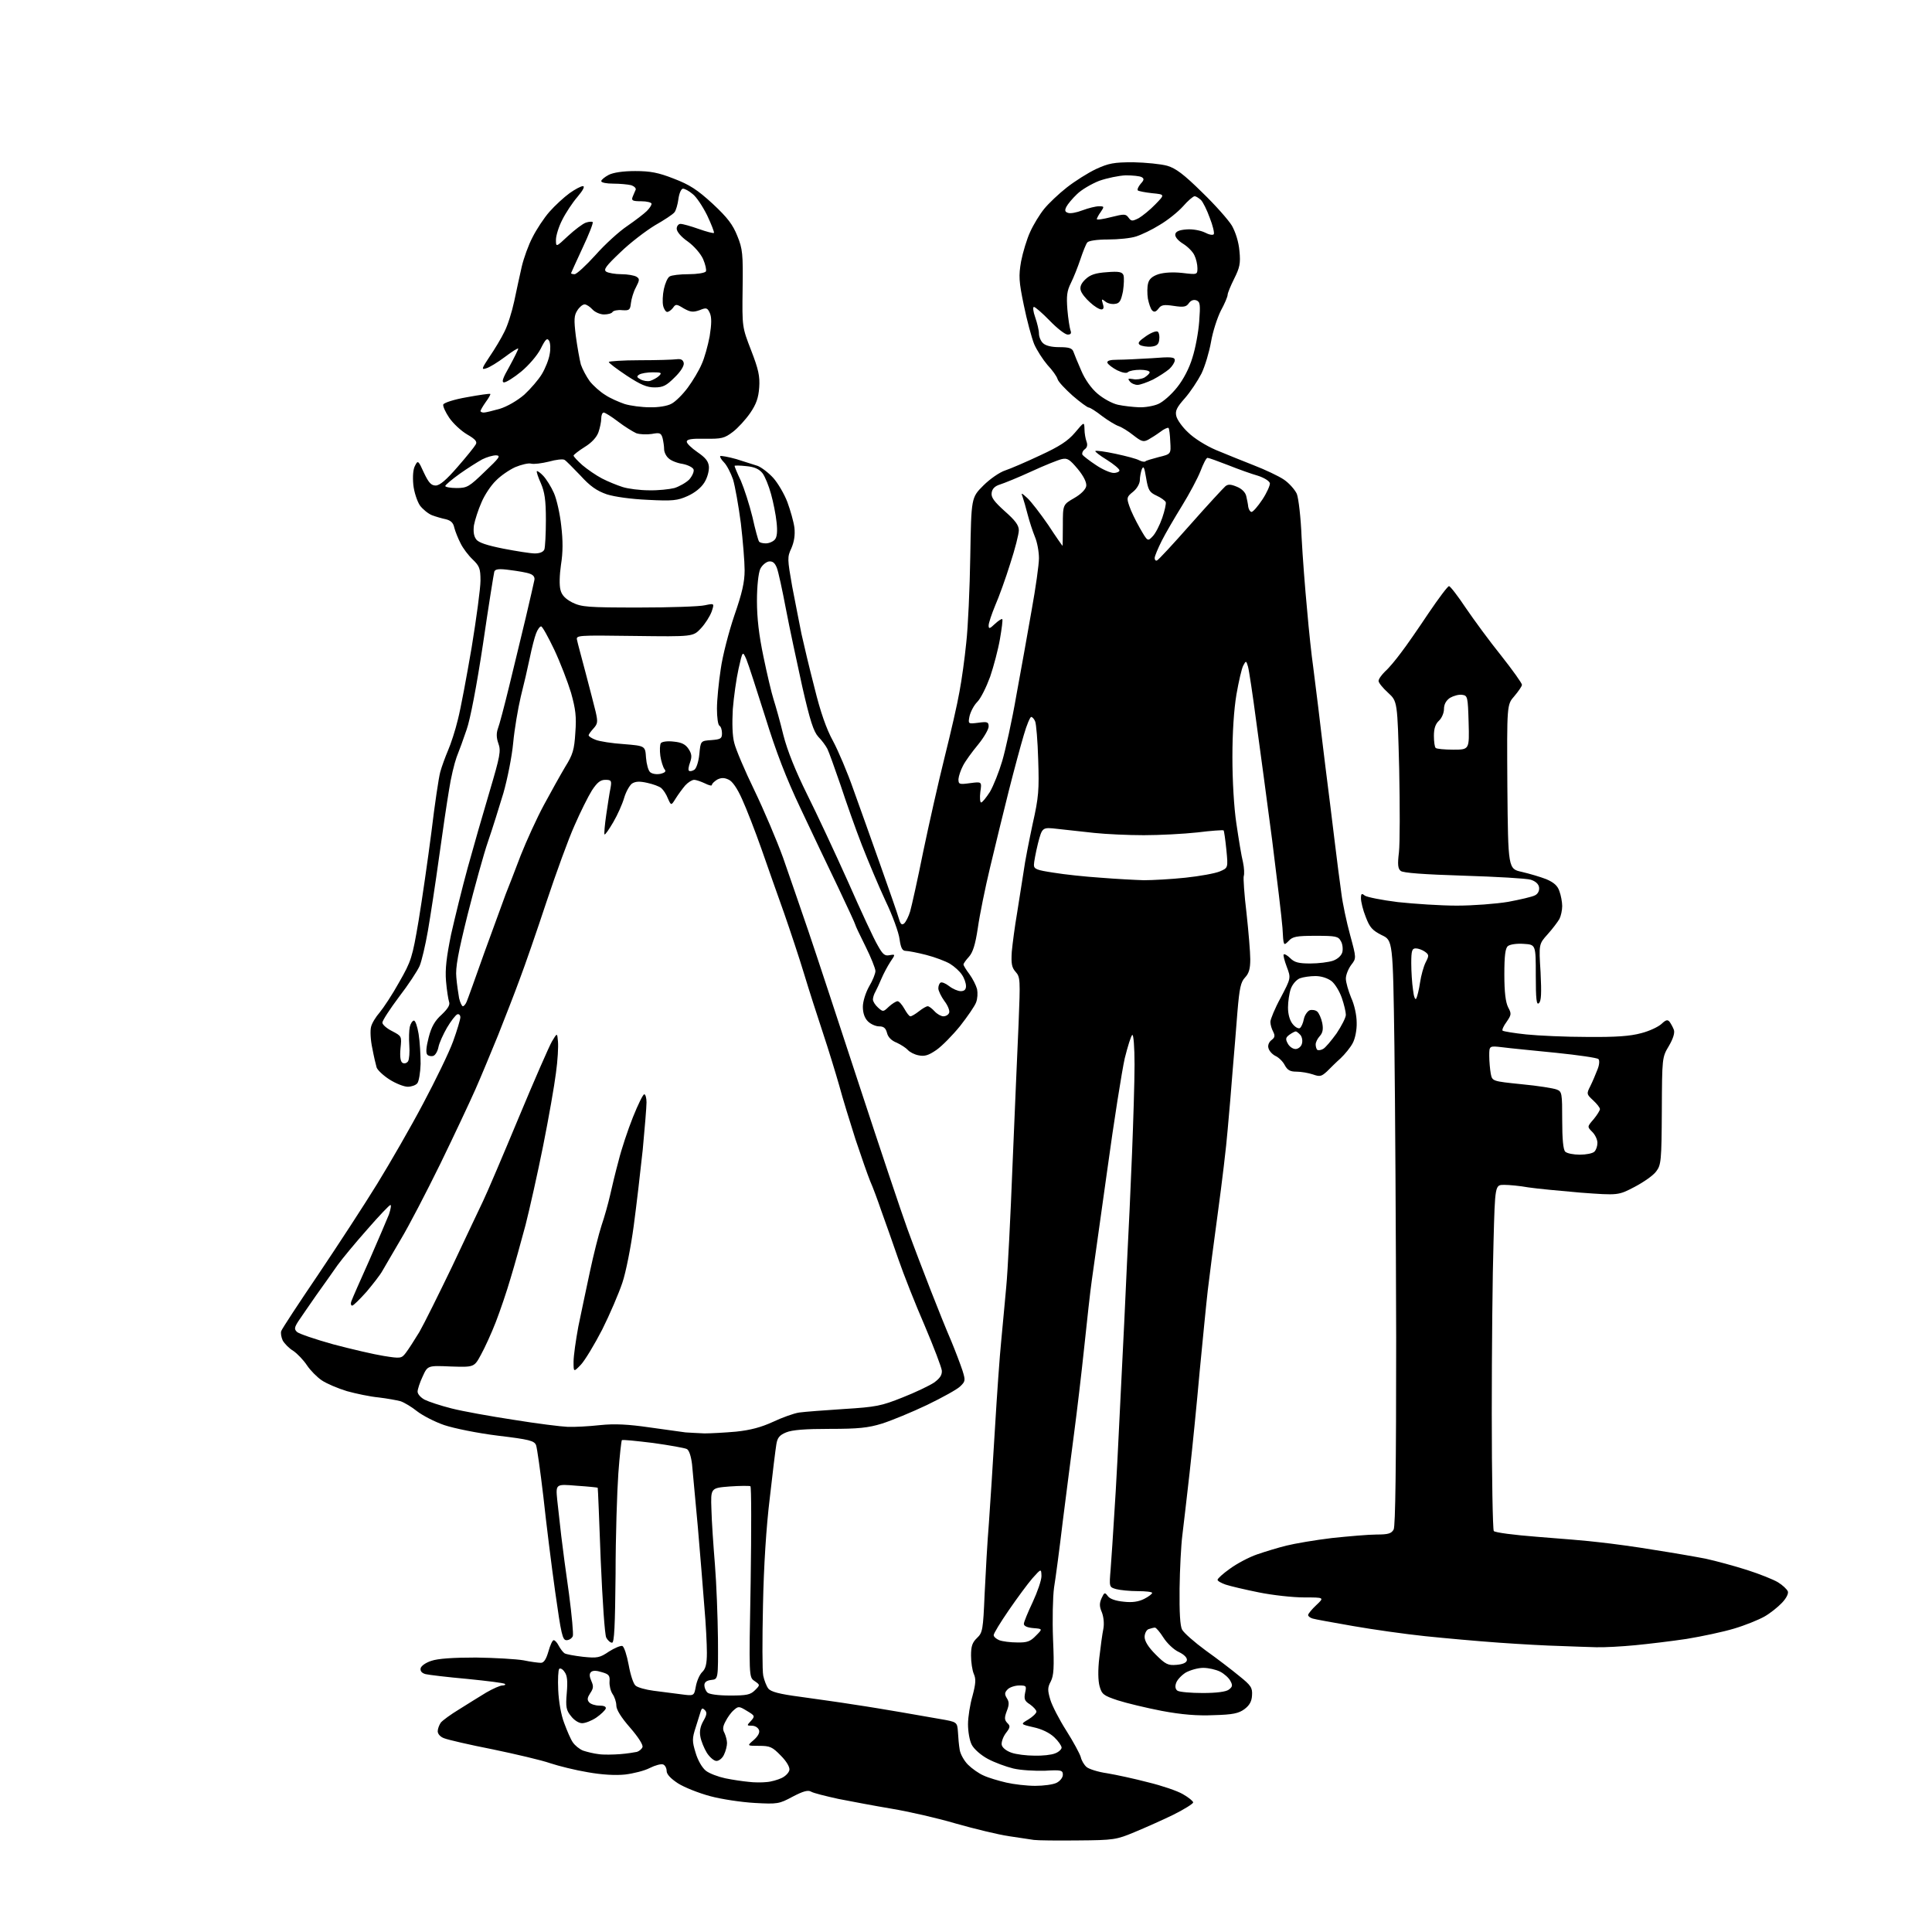<?xml version="1.0" encoding="UTF-8" standalone="no"?>
<svg 
  version="1.1" 
  xmlns="http://www.w3.org/2000/svg" 
  xmlns:xlink="http://www.w3.org/1999/xlink" 
  xmlns:svg="http://www.w3.org/2000/svg"
  xmlns:rdf="http://www.w3.org/1999/02/22-rdf-syntax-ns#"
  xmlns:cc="http://creativecommons.org/ns#"
  xmlns:dc="http://purl.org/dc/elements/1.1/"
  viewBox="0 0 768 768"
  width="768"
  height="768"
>
<style>svg {background-color: white; }</style>"
<path stroke="none" fill="black" fill-rule="evenodd" d="M428.5,731.6C420.2,731.7 412.4,731.6 411.0,731.4C409.6,731.2 405.1,730.5 401.0,729.9C396.9,729.3 387.4,727.0 380.0,724.9C372.6,722.7 361.1,720.1 354.5,719.0C347.9,717.9 338.4,716.1 333.3,715.1C328.3,714.0 323.4,712.8 322.4,712.2C321.2,711.5 319.3,712.0 315.1,714.2C309.7,717.1 309.1,717.2 300.0,716.7C294.7,716.4 286.7,715.2 282.3,714.0C277.8,712.8 272.0,710.5 269.5,708.9C266.6,707.0 265.0,705.3 265.0,704.0C265.0,702.9 264.4,701.7 263.6,701.4C262.8,701.1 260.5,701.7 258.3,702.8C256.2,703.9 251.8,705.0 248.5,705.4C244.7,705.8 239.3,705.5 233.7,704.5C228.8,703.7 222.0,702.0 218.7,700.9C215.3,699.7 205.0,697.3 195.9,695.4C186.7,693.6 178.1,691.6 176.6,691.0C175.1,690.5 174.0,689.3 174.0,688.2C174.0,687.2 174.6,685.7 175.2,684.8C175.9,683.9 179.2,681.5 182.5,679.5C185.8,677.4 190.7,674.4 193.3,672.8C195.9,671.3 198.8,670.0 199.7,670.0C200.6,670.0 201.1,669.7 200.7,669.4C200.4,669.0 193.7,668.2 185.8,667.4C177.9,666.7 170.5,665.8 169.2,665.5C167.7,665.1 167.0,664.3 167.2,663.2C167.4,662.2 169.3,660.9 171.5,660.2C174.1,659.3 180.2,658.9 189.2,658.9C196.7,659.0 205.2,659.5 208.1,660.0C210.9,660.6 214.1,661.0 215.0,661.0C216.2,661.0 217.1,659.6 218.0,656.5C218.7,654.0 219.6,652.0 220.1,652.0C220.6,652.0 221.5,653.0 222.1,654.2C222.8,655.5 223.8,656.8 224.4,657.2C225.0,657.6 228.3,658.2 231.7,658.6C237.5,659.2 238.4,659.0 242.1,656.5C244.3,655.1 246.7,654.1 247.4,654.3C248.1,654.6 249.2,658.0 249.9,661.8C250.6,665.7 251.8,669.5 252.7,670.1C253.5,670.8 256.7,671.7 259.8,672.1C263.0,672.5 267.8,673.1 270.7,673.5C275.9,674.2 275.9,674.2 276.6,670.4C277.0,668.2 278.1,665.7 279.1,664.7C280.5,663.4 281.0,661.5 281.0,657.0C281.0,653.7 280.6,645.5 280.0,638.8C279.5,632.0 278.3,617.7 277.4,607.0C276.4,596.3 275.4,585.1 275.1,582.1C274.7,578.8 273.9,576.4 273.0,576.0C272.2,575.6 266.1,574.5 259.6,573.6C253.0,572.8 247.4,572.2 247.2,572.5C247.0,572.7 246.3,578.7 245.8,585.7C245.3,592.7 244.7,610.8 244.7,625.7C244.5,646.4 244.2,653.0 243.3,653.0C242.6,653.0 241.6,652.1 241.0,651.0C240.4,649.9 239.5,636.5 238.8,620.3C238.2,604.4 237.7,591.4 237.6,591.4C237.6,591.3 233.8,590.9 229.2,590.6C220.9,589.9 220.9,589.9 221.5,596.2C221.9,599.7 222.6,606.1 223.1,610.5C223.6,614.9 225.0,625.3 226.2,633.7C227.3,642.1 228.0,649.6 227.7,650.4C227.3,651.3 226.2,652.0 225.2,652.0C223.6,652.0 223.1,649.8 220.7,632.8C219.2,622.2 217.1,605.2 216.0,595.0C214.8,584.8 213.5,575.6 213.1,574.5C212.4,572.7 210.4,572.2 197.9,570.7C189.8,569.7 180.5,567.8 176.6,566.5C172.8,565.2 168.0,562.7 165.8,561.0C163.7,559.3 160.7,557.5 159.2,557.0C157.7,556.6 153.8,555.9 150.5,555.5C147.2,555.2 141.5,554.0 137.9,553.0C134.3,551.9 129.8,550.0 127.9,548.7C126.1,547.5 123.4,544.8 122.0,542.7C120.6,540.6 118.2,538.1 116.6,537.0C114.9,536.0 113.1,534.1 112.4,532.9C111.8,531.6 111.5,529.9 111.8,529.1C112.1,528.2 118.8,518.0 126.6,506.5C134.4,494.9 144.9,478.8 150.0,470.5C155.1,462.2 163.3,448.0 168.2,438.7C173.1,429.5 178.5,418.4 180.1,414.0C181.7,409.6 183.0,405.2 183.0,404.4C183.0,403.5 182.4,403.0 181.8,403.2C181.1,403.5 179.3,405.8 177.7,408.5C176.2,411.1 174.6,414.6 174.3,416.2C174.0,417.8 173.1,419.4 172.3,419.7C171.5,420.0 170.4,419.8 169.9,419.3C169.2,418.6 169.4,416.3 170.4,412.4C171.5,408.1 172.9,405.7 175.6,403.3C178.1,400.9 179.0,399.4 178.5,398.2C178.2,397.3 177.6,393.6 177.3,390.0C176.9,385.2 177.5,380.4 179.3,371.5C180.8,364.9 183.7,353.0 185.9,345.0C188.1,337.0 192.0,323.4 194.6,314.7C198.8,300.5 199.2,298.5 198.1,295.5C197.3,293.3 197.3,291.4 197.9,289.7C198.5,288.2 200.5,280.6 202.4,272.8C204.3,264.9 207.3,252.7 209.0,245.5C210.7,238.3 212.2,231.7 212.4,230.7C212.7,229.5 212.1,228.6 210.7,228.1C209.5,227.6 205.9,227.0 202.7,226.6C198.4,226.0 196.9,226.2 196.5,227.2C196.3,227.9 194.2,240.9 192.0,256.0C189.5,272.6 186.9,286.1 185.5,290.0C184.3,293.6 182.5,298.5 181.5,301.0C180.6,303.5 179.2,309.3 178.5,314.0C177.7,318.7 175.9,330.8 174.5,341.0C173.1,351.2 171.1,364.2 170.1,370.0C169.1,375.8 167.6,382.1 166.8,384.0C165.9,386.0 162.3,391.5 158.6,396.3C155.0,401.1 152.0,405.7 152.0,406.5C152.0,407.3 153.7,408.8 155.9,409.9C159.7,411.9 159.7,411.9 159.2,416.8C158.9,420.1 159.2,422.0 160.0,422.5C160.7,422.9 161.6,422.7 162.2,421.9C162.7,421.1 162.9,418.2 162.7,415.5C162.5,412.8 162.6,409.5 162.9,408.2C163.2,406.9 163.9,405.8 164.5,405.7C165.1,405.6 165.9,408.0 166.4,411.0C166.9,414.0 167.2,419.4 167.2,422.9C167.1,426.4 166.5,429.9 165.9,430.6C165.3,431.4 163.5,432.0 162.1,432.0C160.6,432.0 157.3,430.7 154.8,429.1C152.3,427.5 150.0,425.3 149.7,424.3C149.4,423.3 148.6,419.9 148.0,416.7C147.3,413.5 147.1,409.7 147.5,408.2C147.8,406.8 149.4,404.2 150.9,402.5C152.4,400.7 156.0,395.3 158.7,390.4C163.5,382.0 163.9,380.7 166.4,366.0C167.8,357.5 170.1,341.6 171.5,330.7C172.8,319.8 174.4,309.1 175.0,306.9C175.6,304.7 177.0,300.9 178.1,298.3C179.2,295.8 181.0,290.3 182.0,286.1C183.1,281.9 185.5,269.0 187.5,257.3C189.4,245.7 191.0,233.8 191.0,230.8C191.0,226.0 190.6,225.0 187.9,222.4C186.2,220.8 184.0,217.9 183.1,216.0C182.1,214.1 181.0,211.3 180.6,209.8C180.2,207.8 179.2,206.9 177.2,206.4C175.7,206.1 173.3,205.4 171.7,204.8C170.2,204.2 168.0,202.4 166.9,200.9C165.8,199.2 164.6,195.6 164.3,192.7C164.0,189.4 164.2,186.5 165.0,185.1C166.1,182.9 166.3,183.0 168.5,187.9C170.4,191.9 171.4,193.0 173.2,193.0C174.8,193.0 177.4,190.8 181.9,185.6C185.4,181.6 188.7,177.5 189.1,176.7C189.8,175.6 189.0,174.6 185.7,172.7C183.3,171.3 180.1,168.3 178.6,166.1C177.1,163.9 176.0,161.5 176.2,160.8C176.5,160.1 180.4,158.8 185.6,157.9C190.5,157.0 194.7,156.4 194.9,156.6C195.1,156.7 194.3,158.2 193.1,159.8C191.9,161.5 191.0,163.1 191.0,163.4C191.0,163.7 191.6,164.0 192.3,164.0C193.0,164.0 195.9,163.3 198.7,162.5C201.6,161.6 205.6,159.3 208.4,156.9C210.9,154.6 214.1,150.9 215.4,148.7C216.8,146.4 218.2,142.8 218.5,140.8C218.9,138.8 218.8,136.4 218.3,135.5C217.5,134.2 216.9,134.7 214.9,138.7C213.5,141.4 210.1,145.3 207.2,147.7C204.3,150.1 201.2,152.0 200.4,152.0C199.3,152.0 199.8,150.4 202.5,145.7C204.4,142.2 206.0,139.0 206.0,138.6C206.0,138.2 203.6,139.7 200.7,141.9C197.9,144.0 194.5,146.1 193.3,146.4C191.3,147.1 191.4,146.6 194.6,141.8C196.6,138.9 199.3,134.4 200.5,131.9C201.8,129.4 203.5,124.0 204.4,119.8C205.3,115.6 206.6,109.4 207.4,106.0C208.2,102.6 210.1,97.3 211.7,94.3C213.2,91.3 216.2,86.7 218.4,84.2C220.6,81.7 224.2,78.4 226.4,76.8C228.5,75.3 230.9,74.0 231.7,74.0C232.6,74.0 231.8,75.6 229.6,78.2C227.6,80.5 224.9,84.6 223.5,87.4C222.1,90.1 221.0,93.7 221.0,95.3C221.0,98.3 221.0,98.3 225.8,93.8C228.5,91.3 231.7,88.9 232.9,88.5C234.1,88.1 235.4,88.0 235.6,88.3C235.9,88.6 234.1,93.2 231.6,98.5C229.1,103.9 227.0,108.5 227.0,108.6C227.0,108.8 227.6,109.0 228.4,109.0C229.2,109.0 232.9,105.6 236.7,101.4C240.4,97.2 246.1,92.0 249.4,89.8C252.6,87.6 256.1,84.9 257.1,83.9C258.2,82.8 259.0,81.6 259.0,81.0C259.0,80.5 257.2,80.0 254.9,80.0C251.4,80.0 250.9,79.7 251.5,78.2C251.9,77.3 252.4,76.0 252.7,75.4C252.9,74.8 252.1,74.0 250.8,73.6C249.5,73.3 246.4,73.0 243.8,73.0C241.1,73.0 239.0,72.6 239.0,72.0C239.0,71.5 240.3,70.4 242.0,69.5C243.8,68.6 247.6,68.0 252.5,68.0C258.5,68.0 261.7,68.6 267.8,71.0C274.1,73.4 277.2,75.4 283.3,81.0C289.3,86.6 291.3,89.3 293.1,93.8C295.2,98.9 295.4,101.0 295.2,114.8C295.0,130.0 295.0,130.0 298.6,139.3C301.5,146.8 302.1,149.5 301.8,154.0C301.5,158.2 300.6,160.7 298.2,164.2C296.4,166.8 293.3,170.2 291.3,171.7C288.0,174.2 286.9,174.5 280.3,174.4C274.9,174.3 273.0,174.6 273.0,175.6C273.0,176.3 274.9,178.1 277.2,179.7C280.4,181.9 281.6,183.3 281.8,185.5C281.9,187.2 281.2,189.9 280.0,191.8C278.7,193.9 276.2,195.9 273.3,197.2C269.3,199.0 267.3,199.2 257.6,198.7C250.8,198.4 244.4,197.5 241.2,196.5C237.2,195.1 234.6,193.3 230.7,189.0C227.8,186.0 225.0,183.1 224.4,182.8C223.8,182.4 221.0,182.7 218.2,183.5C215.3,184.2 212.2,184.6 211.1,184.3C210.1,184.0 207.2,184.7 204.8,185.7C202.4,186.8 198.9,189.2 197.1,191.1C195.2,192.9 192.6,196.8 191.4,199.7C190.1,202.6 188.8,206.7 188.4,208.8C188.1,211.2 188.3,213.1 189.3,214.4C190.2,215.7 193.6,216.8 200.1,218.1C205.3,219.1 210.9,220.0 212.6,220.0C214.6,220.0 216.0,219.4 216.4,218.4C216.7,217.5 217.0,212.3 217.0,206.7C217.0,198.7 216.5,195.6 215.0,192.1C213.9,189.7 213.2,187.5 213.4,187.3C213.6,187.1 214.8,187.9 216.0,189.2C217.2,190.5 219.1,193.5 220.2,196.0C221.3,198.5 222.6,204.3 223.1,209.0C223.8,214.9 223.8,219.6 223.0,224.5C222.4,228.6 222.3,232.7 222.8,234.5C223.3,236.6 224.8,238.1 227.5,239.5C231.2,241.3 233.5,241.5 254.0,241.5C266.4,241.5 278.2,241.1 280.2,240.6C284.0,239.8 284.0,239.8 282.9,243.1C282.2,245.0 280.3,248.0 278.6,249.8C275.5,253.1 275.5,253.1 252.2,252.8C229.3,252.5 228.9,252.5 229.4,254.5C229.6,255.6 231.2,261.4 232.8,267.5C234.4,273.6 236.2,280.5 236.8,283.0C237.7,287.0 237.6,287.7 235.9,289.6C234.9,290.7 234.0,291.9 234.0,292.3C234.0,292.7 235.2,293.5 236.8,294.1C238.3,294.7 243.3,295.5 248.0,295.8C256.5,296.5 256.5,296.5 256.8,301.2C257.0,303.7 257.7,306.4 258.5,307.0C259.4,307.7 261.1,307.9 262.6,307.6C264.5,307.1 264.9,306.6 264.1,305.7C263.6,305.0 262.8,302.6 262.5,300.5C262.2,298.3 262.3,296.0 262.7,295.4C263.2,294.8 265.4,294.5 267.8,294.8C271.0,295.1 272.5,295.9 273.7,297.7C275.0,299.7 275.1,300.8 274.3,303.1C273.7,304.7 273.5,306.2 273.9,306.4C274.3,306.7 275.2,306.5 276.0,306.0C276.8,305.5 277.7,302.8 278.0,299.8C278.5,294.5 278.5,294.5 282.8,294.2C286.5,293.9 287.0,293.6 287.0,291.5C287.0,290.2 286.6,288.8 286.0,288.5C285.4,288.2 285.0,285.1 285.0,281.7C285.0,278.3 285.7,271.2 286.5,266.0C287.2,260.8 289.7,251.2 291.9,244.7C295.0,235.8 296.0,231.4 296.0,226.7C296.0,223.3 295.3,214.8 294.5,208.0C293.6,201.1 292.2,193.3 291.4,190.6C290.5,188.0 288.9,184.9 287.8,183.8C286.7,182.7 286.1,181.6 286.3,181.3C286.6,181.1 289.5,181.6 292.7,182.5C295.9,183.5 299.7,184.7 301.2,185.2C302.7,185.8 305.5,187.9 307.4,190.0C309.2,192.0 311.8,196.4 313.0,199.6C314.2,202.9 315.5,207.4 315.8,209.8C316.1,212.7 315.7,215.3 314.6,217.9C312.9,221.5 313.0,222.2 314.9,233.1C316.1,239.4 317.8,247.9 318.6,252.0C319.5,256.1 321.8,265.8 323.8,273.5C326.1,282.9 328.5,289.8 331.1,294.5C333.2,298.4 336.9,307.1 339.3,314.0C341.8,320.9 346.6,334.4 350.0,344.0C353.4,353.6 356.7,363.0 357.2,364.8C357.9,367.3 358.4,367.9 359.4,367.1C360.1,366.5 361.2,364.3 361.8,362.3C362.4,360.2 364.8,349.5 367.0,338.5C369.3,327.5 373.1,310.6 375.5,301.0C377.9,291.4 380.6,279.7 381.4,275.0C382.3,270.3 383.5,261.6 384.1,255.5C384.8,249.4 385.5,234.0 385.7,221.1C386.1,197.8 386.1,197.8 390.9,193.0C393.5,190.4 397.4,187.7 399.6,187.0C401.7,186.3 408.0,183.6 413.5,181.0C421.1,177.5 424.5,175.3 427.3,172.0C431.0,167.6 431.0,167.6 431.1,170.6C431.1,172.2 431.5,174.4 431.9,175.5C432.4,176.8 432.2,177.9 431.2,178.6C430.4,179.2 430.0,180.2 430.3,180.8C430.7,181.3 433.1,183.2 435.7,184.9C438.2,186.6 441.4,188.0 442.7,188.0C444.0,188.0 445.0,187.5 445.0,187.0C445.0,186.4 442.7,184.5 440.0,182.8C437.2,181.1 435.2,179.5 435.4,179.3C435.7,179.0 439.3,179.5 443.5,180.4C447.7,181.3 451.9,182.4 452.9,183.0C453.9,183.5 455.0,183.7 455.3,183.4C455.5,183.1 458.0,182.4 460.6,181.7C465.5,180.5 465.5,180.5 465.2,175.6C465.1,172.9 464.8,170.4 464.5,170.1C464.2,169.9 462.7,170.5 461.2,171.7C459.7,172.8 457.5,174.2 456.4,174.8C454.5,175.8 453.7,175.5 450.5,173.0C448.5,171.4 445.9,169.8 444.7,169.4C443.5,169.0 440.5,167.2 438.1,165.4C435.7,163.5 433.3,162.0 432.8,162.0C432.3,162.0 429.4,159.9 426.4,157.3C423.5,154.7 420.7,151.8 420.4,150.7C420.1,149.6 418.3,147.1 416.4,145.1C414.6,143.0 412.2,139.3 411.1,136.8C410.1,134.3 408.2,127.3 407.0,121.4C405.0,111.8 404.9,109.7 405.9,103.9C406.6,100.3 408.2,95.0 409.5,92.2C410.8,89.3 413.3,85.2 415.1,83.0C416.8,80.9 420.9,77.0 424.1,74.5C427.3,72.0 432.5,68.7 435.7,67.2C440.7,64.9 442.8,64.5 450.5,64.5C455.4,64.6 461.5,65.2 464.0,65.9C467.4,66.9 470.6,69.3 477.8,76.4C483.0,81.4 488.3,87.4 489.7,89.7C491.2,92.4 492.4,96.2 492.7,99.8C493.2,104.7 492.8,106.4 490.6,110.8C489.2,113.6 488.0,116.5 488.0,117.2C488.0,117.9 486.8,120.8 485.3,123.5C483.9,126.3 482.1,131.8 481.4,135.9C480.7,139.9 479.0,145.6 477.6,148.5C476.1,151.4 473.2,155.8 471.0,158.3C467.7,162.0 467.1,163.4 467.6,165.4C467.9,166.8 470.0,169.8 472.3,171.9C474.6,174.2 479.4,177.2 483.4,178.9C487.3,180.5 494.1,183.3 498.5,185.0C502.9,186.7 508.2,189.2 510.3,190.6C512.4,192.0 514.7,194.6 515.5,196.3C516.2,198.1 517.1,205.8 517.4,213.5C517.8,221.2 518.8,234.2 519.6,242.5C520.3,250.8 521.4,260.9 522.0,265.0C522.5,269.1 523.4,276.3 524.0,281.0C524.5,285.7 525.9,296.5 526.9,305.0C528.0,313.5 529.6,326.6 530.5,334.0C531.4,341.4 532.6,350.9 533.2,355.0C533.7,359.1 535.3,366.6 536.7,371.7C539.2,380.9 539.2,380.9 537.1,383.6C536.0,385.1 535.0,387.5 535.0,389.0C535.0,390.5 536.0,393.9 537.1,396.6C538.4,399.4 539.3,403.6 539.3,406.5C539.4,409.3 538.7,412.9 537.7,414.7C536.8,416.4 534.6,419.1 532.9,420.7C531.2,422.2 528.8,424.6 527.5,425.9C525.3,427.9 524.7,428.1 521.9,427.1C520.1,426.5 517.2,426.0 515.4,426.0C512.8,426.0 511.8,425.4 510.7,423.4C510.0,422.0 508.3,420.3 506.9,419.7C505.6,419.0 504.4,417.6 504.2,416.5C503.9,415.5 504.5,414.1 505.5,413.4C506.8,412.4 506.9,411.7 506.1,410.1C505.5,409.0 505.0,407.3 505.0,406.2C505.0,405.2 506.8,400.8 509.1,396.6C513.2,388.8 513.2,388.8 511.5,384.3C510.6,381.9 510.0,379.6 510.3,379.4C510.6,379.1 511.8,379.8 512.9,380.9C514.6,382.6 516.3,383.0 520.9,383.0C524.1,383.0 528.1,382.5 529.9,381.9C531.8,381.2 533.2,379.9 533.6,378.5C533.9,377.2 533.7,375.2 533.0,374.1C532.0,372.2 531.0,372.0 523.0,372.0C515.3,372.0 513.8,372.3 512.2,374.1C510.2,376.1 510.2,376.1 509.8,368.8C509.5,364.8 507.6,349.1 505.7,334.0C503.7,318.9 500.9,297.7 499.4,287.0C498.0,276.3 496.5,266.4 496.1,265.0C495.4,262.6 495.3,262.5 494.2,264.6C493.6,265.7 492.4,270.9 491.5,276.1C490.5,282.1 489.9,291.1 489.9,301.0C489.9,310.1 490.5,321.0 491.5,327.5C492.4,333.6 493.5,340.4 494.1,342.7C494.6,345.0 494.7,347.5 494.4,348.3C494.2,349.0 494.6,355.6 495.5,362.9C496.3,370.2 497.0,378.5 497.0,381.3C497.0,385.1 496.5,386.9 494.9,388.6C493.2,390.4 492.7,392.8 491.9,402.2C491.4,408.4 490.6,418.9 490.0,425.5C489.5,432.1 488.6,442.8 488.0,449.2C487.5,455.6 485.7,470.5 484.1,482.2C482.5,493.9 480.7,507.8 480.1,513.0C479.5,518.2 478.1,532.6 476.9,545.0C475.8,557.4 474.0,575.5 472.9,585.3C471.8,595.0 470.5,606.3 470.0,610.3C469.5,614.2 469.0,623.8 468.9,631.5C468.8,641.0 469.1,646.3 469.9,647.8C470.6,649.1 474.8,652.8 479.3,656.1C483.8,659.3 489.8,663.9 492.7,666.3C497.3,670.0 497.9,670.9 497.7,673.9C497.6,676.3 496.7,677.9 494.7,679.4C492.4,681.1 490.1,681.6 482.5,681.8C476.0,682.1 469.8,681.6 461.8,680.1C455.6,678.9 447.7,677.0 444.3,675.9C438.6,674.0 438.0,673.5 437.1,670.3C436.5,668.1 436.4,663.9 437.0,658.9C437.5,654.5 438.2,649.4 438.6,647.5C439.0,645.4 438.7,642.7 438.0,640.9C437.0,638.6 437.0,637.3 437.9,635.3C439.0,632.9 439.2,632.9 440.4,634.5C441.2,635.6 443.5,636.4 446.7,636.7C450.1,637.1 452.6,636.7 454.8,635.6C456.6,634.7 458.0,633.6 458.0,633.2C458.0,632.8 455.4,632.5 452.2,632.5C449.1,632.5 445.2,632.1 443.7,631.7C440.9,630.9 440.9,630.9 441.5,623.7C441.8,619.7 442.5,609.5 443.0,601.0C443.6,592.5 444.7,571.3 445.5,554.0C446.4,536.7 447.5,513.3 448.0,502.0C448.6,490.7 449.5,471.1 450.0,458.5C450.5,445.9 451.0,430.0 451.0,423.2C451.0,416.3 450.6,411.1 450.1,411.4C449.6,411.7 448.3,415.9 447.1,420.7C446.0,425.6 442.8,445.7 440.1,465.5C437.3,485.3 434.6,504.9 434.0,509.0C433.4,513.1 432.1,525.0 431.0,535.5C429.9,546.0 428.1,561.2 427.0,569.5C425.9,577.8 423.9,593.5 422.5,604.5C421.2,615.5 419.6,627.5 419.0,631.1C418.5,634.8 418.3,643.9 418.6,651.6C419.1,663.0 418.9,666.0 417.7,668.4C416.4,670.8 416.4,671.9 417.5,675.6C418.2,678.0 421.1,683.6 423.9,688.0C426.7,692.4 429.2,697.1 429.6,698.4C429.9,699.8 430.9,701.5 431.9,702.4C432.8,703.2 436.5,704.4 440.1,704.9C443.7,705.5 451.1,707.1 456.4,708.5C461.8,709.8 468.0,711.9 470.2,713.2C472.5,714.5 474.3,716.0 474.3,716.5C474.3,717.0 470.8,719.2 466.4,721.4C462.1,723.5 455.1,726.6 451.0,728.3C443.8,731.3 442.8,731.5 428.5,731.6zM411.5,709.9C414.8,709.9 418.6,709.4 420.0,708.7C421.4,708.0 422.5,706.6 422.5,705.5C422.5,703.7 421.9,703.5 415.3,703.9C411.3,704.0 405.7,703.7 402.8,703.0C399.9,702.3 395.3,700.6 392.7,699.2C389.9,697.7 387.2,695.3 386.3,693.6C385.4,691.9 384.8,688.3 384.8,685.4C384.8,682.6 385.6,677.5 386.6,674.1C387.9,669.2 388.0,667.4 387.1,665.4C386.5,664.0 386.0,660.8 386.0,658.1C386.0,654.4 386.5,652.9 388.4,651.1C390.6,649.0 390.8,647.9 391.4,633.7C391.8,625.3 392.5,612.6 393.1,605.5C393.6,598.4 394.7,581.5 395.5,568.0C396.3,554.5 397.4,538.8 398.0,533.0C398.5,527.2 399.5,517.5 400.0,511.5C400.6,505.4 401.7,483.6 402.5,463.0C403.4,442.4 404.4,417.2 404.9,407.0C405.6,389.5 405.6,388.4 403.7,386.3C402.2,384.6 401.9,383.1 402.2,378.3C402.5,375.1 403.4,368.2 404.3,363.0C405.1,357.8 406.3,350.4 406.9,346.5C407.4,342.6 409.1,334.1 410.5,327.5C412.9,316.9 413.1,314.0 412.7,302.0C412.5,294.6 411.9,287.7 411.5,286.8C411.1,285.8 410.4,285.0 409.9,285.0C409.5,285.0 408.1,288.2 407.0,292.1C405.8,296.1 403.1,306.1 401.0,314.4C398.9,322.7 395.6,336.3 393.6,344.7C391.6,353.0 389.4,363.9 388.7,368.9C387.7,375.6 386.7,378.6 385.2,380.3C384.0,381.6 383.0,383.0 383.0,383.4C383.0,383.8 384.1,385.6 385.4,387.3C386.7,389.1 388.0,391.7 388.4,393.2C388.7,394.7 388.6,397.0 388.0,398.5C387.5,399.9 384.6,404.1 381.7,407.8C378.7,411.5 374.5,415.8 372.2,417.4C369.0,419.6 367.5,420.0 365.1,419.5C363.5,419.2 361.6,418.2 360.9,417.4C360.2,416.6 358.2,415.3 356.5,414.5C354.4,413.7 353.0,412.3 352.6,410.6C352.1,408.7 351.3,408.0 349.5,408.0C348.1,408.0 346.1,407.1 345.0,406.0C343.7,404.7 343.0,402.7 343.0,400.2C343.0,398.1 344.1,394.6 345.5,392.1C346.9,389.8 348.0,387.0 348.0,386.0C348.0,385.0 346.2,380.5 344.0,376.1C341.8,371.7 340.0,367.9 340.0,367.6C340.0,367.3 336.9,360.6 333.2,352.8C329.4,344.9 322.7,330.9 318.3,321.5C312.5,309.3 308.5,298.9 304.2,285.0C300.8,274.3 297.5,264.0 296.7,262.1C295.2,258.7 295.2,258.7 293.6,265.8C292.7,269.8 291.7,277.0 291.3,281.9C291.0,287.5 291.1,292.5 291.9,295.4C292.5,297.9 296.1,306.4 299.9,314.2C303.7,322.1 308.8,334.1 311.3,341.0C313.7,347.9 318.2,360.9 321.3,370.0C324.4,379.1 333.5,406.8 341.6,431.5C349.7,456.2 358.3,481.9 360.7,488.5C363.1,495.1 367.3,506.1 370.0,513.0C372.7,519.9 376.3,528.9 378.1,533.0C379.8,537.1 381.8,542.4 382.6,544.8C383.8,548.7 383.8,549.1 381.7,551.1C380.5,552.3 374.5,555.6 368.5,558.5C362.4,561.4 354.4,564.7 350.6,565.9C345.1,567.6 341.2,568.0 329.9,568.0C320.1,568.0 314.9,568.4 312.5,569.4C309.8,570.5 309.0,571.6 308.6,574.2C308.3,576.0 307.1,585.6 306.0,595.5C304.6,606.9 303.6,622.6 303.3,638.1C303.0,651.7 303.0,664.3 303.4,666.1C303.8,668.0 304.7,670.3 305.4,671.2C306.4,672.5 309.7,673.4 318.1,674.5C324.4,675.4 334.0,676.7 339.5,677.6C345.0,678.4 353.3,679.8 358.0,680.6C362.7,681.4 369.6,682.6 373.5,683.3C380.5,684.5 380.5,684.5 380.8,688.5C380.9,690.7 381.2,693.9 381.5,695.6C381.8,697.4 383.3,700.0 384.8,701.5C386.3,703.0 389.1,705.0 391.0,705.8C392.9,706.7 397.0,707.9 400.0,708.6C403.0,709.3 408.2,709.9 411.5,709.9zM304.7,708.4C306.5,708.3 309.2,707.5 310.7,706.8C312.2,706.1 313.6,704.7 313.8,703.6C314.0,702.5 312.7,700.2 310.4,697.9C307.0,694.4 306.1,694.0 301.7,694.0C296.9,694.0 296.9,694.0 299.6,691.7C301.4,690.1 302.1,688.7 301.7,687.7C301.3,686.7 300.1,686.0 298.9,686.0C296.8,686.0 296.8,685.9 298.5,684.1C300.2,682.2 300.1,682.0 296.9,680.1C293.8,678.2 293.5,678.2 291.7,679.8C290.6,680.7 289.2,682.7 288.4,684.3C287.3,686.3 287.2,687.5 288.0,688.9C288.5,690.0 289.0,691.8 289.0,692.9C289.0,694.0 288.5,696.1 287.8,697.5C287.2,698.9 285.8,700.0 284.8,700.0C283.8,700.0 282.1,698.5 281.0,696.8C279.9,695.0 278.7,692.1 278.4,690.3C278.0,688.2 278.4,686.2 279.6,684.1C281.0,681.7 281.1,680.7 280.2,679.8C279.3,678.9 279.0,679.0 278.6,680.1C278.4,680.9 277.4,683.8 276.6,686.5C275.1,691.1 275.1,692.1 276.5,696.7C277.4,699.8 279.1,702.7 280.6,703.9C282.0,705.0 285.5,706.3 288.3,706.9C291.2,707.5 295.3,708.1 297.5,708.3C299.7,708.6 303.0,708.6 304.7,708.4zM246.5,697.3C249.2,697.1 252.2,696.6 253.2,696.4C254.1,696.1 255.1,695.3 255.4,694.5C255.7,693.6 253.7,690.5 250.5,686.8C246.9,682.7 245.0,679.6 245.0,678.0C245.0,676.6 244.3,674.5 243.5,673.4C242.7,672.2 242.2,670.0 242.3,668.5C242.5,666.0 242.0,665.5 239.2,664.7C237.0,664.0 235.6,664.0 234.9,664.7C234.2,665.4 234.3,666.5 235.1,668.3C236.0,670.3 235.9,671.2 234.6,673.1C233.5,674.8 233.3,675.7 234.2,676.7C234.8,677.4 236.6,678.0 238.2,678.0C240.1,678.0 241.0,678.4 240.8,679.2C240.5,679.9 238.9,681.5 237.0,682.8C235.2,684.0 232.7,685.0 231.4,685.0C230.1,685.0 228.2,683.8 227.0,682.2C225.1,679.9 224.8,678.6 225.3,673.0C225.7,668.3 225.5,666.0 224.4,664.6C223.7,663.5 222.7,663.0 222.3,663.4C221.9,663.8 221.7,667.6 221.9,671.8C222.1,676.3 223.0,681.7 224.3,685.0C225.4,688.0 226.9,691.5 227.7,692.6C228.5,693.8 230.3,695.3 231.8,695.9C233.3,696.4 236.1,697.1 238.0,697.3C239.9,697.6 243.8,697.5 246.5,697.3zM411.2,697.9C414.3,698.0 418.0,697.6 419.4,697.0C420.8,696.5 422.0,695.4 422.0,694.7C422.0,694.0 420.7,692.1 419.1,690.6C417.2,688.8 414.1,687.3 410.8,686.6C405.6,685.4 405.6,685.4 408.8,683.5C410.6,682.4 412.0,681.0 412.0,680.4C412.0,679.8 410.8,678.5 409.4,677.5C407.3,676.2 407.0,675.4 407.5,672.9C408.1,670.2 408.0,670.0 405.2,670.0C403.5,670.0 401.4,670.7 400.6,671.5C399.3,672.8 399.3,673.5 400.2,675.0C401.2,676.5 401.2,677.7 400.2,680.2C399.2,682.9 399.3,683.7 400.4,684.9C401.7,686.1 401.6,686.7 399.8,689.0C398.7,690.5 398.0,692.6 398.2,693.6C398.4,694.7 400.0,696.0 402.0,696.7C403.9,697.4 408.1,697.9 411.2,697.9zM290.2,674.0C296.8,674.0 298.3,673.7 300.1,671.9C302.2,669.8 302.2,669.8 299.9,668.2C297.7,666.7 297.7,666.7 298.4,628.9C298.7,608.1 298.7,591.0 298.3,590.8C297.9,590.6 294.1,590.6 290.0,590.9C282.5,591.5 282.5,591.5 282.8,600.0C282.9,604.7 283.6,614.6 284.2,622.0C284.8,629.4 285.3,642.7 285.4,651.5C285.5,667.5 285.5,667.5 282.8,667.8C280.9,668.0 280.0,668.7 280.0,669.9C280.0,670.8 280.5,672.1 281.2,672.8C281.9,673.5 285.5,674.0 290.2,674.0zM478.1,673.0C483.6,673.0 487.3,672.5 488.4,671.7C489.9,670.6 490.1,670.0 489.1,668.2C488.5,667.0 486.6,665.3 485.0,664.5C483.4,663.7 480.4,663.0 478.3,663.0C476.2,663.0 473.1,663.9 471.3,664.9C469.6,666.0 467.9,667.8 467.5,669.1C467.0,670.5 467.3,671.6 468.1,672.1C468.9,672.6 473.4,673.0 478.1,673.0zM467.7,661.8C470.1,661.6 471.6,661.0 471.8,660.0C472.0,659.0 470.7,657.7 468.6,656.7C466.6,655.8 463.9,653.2 462.5,651.0C461.1,648.8 459.6,647.0 459.1,647.0C458.6,647.0 457.5,647.3 456.6,647.6C455.7,647.9 455.0,649.4 455.0,650.7C455.0,652.4 456.5,654.8 459.4,657.7C463.3,661.6 464.3,662.1 467.7,661.8zM634.5,654.8C631.2,654.7 624.7,654.5 620.0,654.3C615.3,654.2 604.5,653.6 596.0,653.0C587.5,652.4 574.2,651.2 566.5,650.4C558.8,649.6 546.0,647.8 538.0,646.4C530.0,645.0 522.7,643.7 521.8,643.4C520.8,643.1 520.0,642.5 520.0,642.0C520.0,641.5 521.5,639.7 523.2,638.1C526.5,635.0 526.5,635.0 518.4,635.0C513.9,635.0 505.8,634.1 500.4,633.0C494.9,631.9 489.0,630.5 487.2,629.9C485.5,629.3 484.0,628.5 484.0,628.0C484.0,627.5 486.2,625.5 488.9,623.6C491.6,621.6 496.5,619.0 499.7,617.9C502.9,616.8 508.1,615.2 511.4,614.4C514.6,613.6 522.7,612.2 529.4,611.4C536.0,610.7 544.1,610.0 547.2,610.0C551.9,610.0 553.1,609.6 554.0,608.0C554.7,606.6 555.0,583.0 555.0,531.7C554.9,490.9 554.6,438.7 554.3,415.7C553.7,373.8 553.7,373.8 549.2,371.7C545.5,369.8 544.5,368.7 542.9,364.5C541.8,361.8 541.0,358.4 541.0,357.1C541.0,355.2 541.3,355.0 542.5,356.0C543.3,356.6 549.2,357.8 555.7,358.6C562.2,359.3 572.7,360.0 579.1,360.0C585.5,360.0 594.7,359.3 599.5,358.5C604.3,357.6 609.1,356.5 610.2,355.9C611.4,355.3 612.0,354.0 611.8,352.7C611.6,351.4 610.4,350.3 608.5,349.7C606.9,349.2 594.9,348.5 581.9,348.1C566.0,347.6 557.7,347.0 556.8,346.2C555.7,345.3 555.5,343.7 556.1,338.8C556.5,335.3 556.5,320.4 556.2,305.7C555.5,278.8 555.5,278.8 551.8,275.4C549.7,273.5 548.0,271.4 548.0,270.7C548.0,269.9 549.2,268.3 550.6,266.9C552.1,265.6 554.9,262.2 556.9,259.5C559.0,256.8 563.9,249.7 567.9,243.7C571.9,237.8 575.5,233.0 576.0,233.0C576.5,233.0 579.5,236.9 582.7,241.7C585.9,246.4 592.2,255.0 596.8,260.7C601.3,266.4 605.0,271.6 605.0,272.2C605.0,272.8 603.6,274.8 602.0,276.7C599.0,280.1 599.0,280.1 599.2,312.8C599.5,345.4 599.5,345.4 605.0,346.6C608.0,347.3 612.4,348.6 614.7,349.5C617.7,350.8 619.2,352.1 619.9,354.3C620.5,355.9 621.0,358.6 621.0,360.2C621.0,361.8 620.5,364.1 619.9,365.3C619.2,366.5 617.1,369.3 615.2,371.4C611.7,375.3 611.7,375.3 612.4,386.5C612.8,394.9 612.7,398.0 611.7,398.8C610.8,399.6 610.5,397.3 610.5,387.7C610.5,375.5 610.5,375.5 605.7,375.2C603.0,375.0 600.2,375.4 599.4,376.1C598.4,376.9 598.0,379.8 598.0,387.4C598.0,394.4 598.5,398.4 599.5,400.4C600.9,403.0 600.8,403.4 598.9,406.2C597.7,407.8 597.0,409.4 597.3,409.7C597.7,410.0 601.9,410.7 606.7,411.2C611.5,411.7 622.5,412.2 631.0,412.2C642.4,412.3 648.0,411.9 652.4,410.7C655.6,409.9 659.2,408.2 660.5,407.0C662.2,405.4 662.9,405.2 663.7,406.2C664.2,406.9 665.0,408.3 665.4,409.4C665.8,410.6 665.1,412.9 663.4,415.8C660.7,420.3 660.7,420.5 660.6,441.6C660.5,461.4 660.3,463.1 658.4,465.6C657.3,467.2 653.4,469.9 649.8,471.8C643.3,475.2 643.3,475.2 628.4,474.1C620.2,473.4 610.8,472.5 607.5,472.0C604.2,471.4 599.9,471.0 597.9,471.0C594.3,471.0 594.3,471.0 593.7,493.7C593.3,506.1 593.0,536.8 593.0,561.9C593.0,587.0 593.4,608.0 593.8,608.6C594.2,609.2 601.9,610.2 611.0,610.9C620.1,611.6 631.3,612.5 636.0,613.1C640.7,613.6 650.4,614.9 657.5,616.1C664.6,617.2 673.9,618.8 678.0,619.6C682.1,620.5 689.5,622.5 694.5,624.1C699.5,625.7 705.0,627.9 706.8,629.0C708.6,630.1 710.3,631.7 710.7,632.6C711.0,633.5 710.1,635.3 708.4,637.1C706.8,638.8 703.7,641.3 701.4,642.6C699.1,643.9 693.7,646.1 689.3,647.4C685.0,648.7 676.5,650.5 670.4,651.5C664.4,652.4 655.2,653.5 650.0,654.0C644.8,654.5 637.8,654.9 634.5,654.8zM404.3,652.9C408.3,653.0 409.6,652.5 411.8,650.2C414.5,647.5 414.5,647.5 410.8,647.2C408.4,647.0 407.0,646.4 407.0,645.5C407.0,644.8 408.6,640.9 410.5,636.9C412.4,632.8 414.0,628.2 414.0,626.5C413.9,623.5 413.9,623.5 410.4,627.4C408.5,629.6 404.3,635.3 401.0,640.1C397.7,644.9 395.0,649.3 395.0,650.0C395.0,650.6 396.0,651.5 397.2,652.0C398.5,652.5 401.7,652.9 404.3,652.9zM280.0,569.8C282.5,569.8 288.1,569.5 292.6,569.1C298.3,568.5 302.5,567.4 307.3,565.2C310.9,563.5 315.6,561.8 317.7,561.5C319.8,561.2 327.8,560.6 335.5,560.1C348.3,559.3 350.3,558.9 358.8,555.5C363.9,553.5 369.5,550.8 371.3,549.6C373.5,548.0 374.5,546.7 374.4,544.9C374.3,543.6 371.2,535.5 367.6,527.0C363.9,518.5 359.2,506.6 357.1,500.5C355.0,494.4 352.0,485.9 350.4,481.5C348.9,477.1 346.9,471.7 345.9,469.5C345.0,467.3 342.4,459.9 340.1,453.0C337.9,446.1 334.9,436.4 333.6,431.5C332.2,426.6 329.3,417.1 327.1,410.5C324.9,403.9 321.5,393.3 319.6,387.0C317.7,380.7 314.1,369.9 311.7,363.0C309.2,356.1 305.2,344.6 302.7,337.5C300.2,330.4 296.7,321.4 295.0,317.7C293.1,313.4 291.1,310.5 289.6,309.9C287.9,309.1 286.7,309.1 285.1,309.9C284.0,310.6 283.0,311.5 283.0,312.0C283.0,312.5 281.8,312.2 280.2,311.4C278.7,310.7 276.8,310.0 275.9,310.0C275.1,310.0 273.5,311.0 272.4,312.2C271.3,313.5 269.6,315.8 268.6,317.4C266.8,320.3 266.8,320.3 265.5,317.4C264.9,315.8 263.7,314.0 262.9,313.3C262.1,312.6 259.6,311.7 257.3,311.2C254.2,310.5 252.6,310.6 251.2,311.5C250.2,312.3 248.8,314.8 248.1,317.2C247.4,319.6 245.5,323.9 243.8,326.8C242.1,329.7 240.6,331.9 240.3,331.7C240.1,331.4 240.4,327.9 241.0,323.8C241.6,319.8 242.3,315.0 242.7,313.2C243.2,310.3 243.0,310.0 240.6,310.0C238.7,310.0 237.4,311.0 235.3,314.2C233.8,316.6 230.7,322.8 228.4,328.1C226.0,333.4 221.0,347.2 217.2,358.6C213.4,370.1 208.6,384.0 206.5,389.5C204.5,395.0 200.6,404.9 198.0,411.5C195.3,418.1 191.3,427.8 189.0,433.0C186.7,438.2 180.4,451.6 175.0,462.7C169.5,473.9 162.5,487.4 159.3,492.7C156.1,498.1 152.9,503.7 152.0,505.2C151.2,506.7 148.3,510.4 145.7,513.5C143.0,516.5 140.5,519.0 140.0,519.0C139.5,519.0 139.3,518.2 139.7,517.2C140.0,516.3 143.2,509.0 146.8,501.0C150.3,493.0 153.8,484.8 154.6,482.8C155.3,480.7 155.6,479.0 155.2,479.0C154.8,479.0 150.6,483.4 146.0,488.7C141.3,494.0 136.0,500.4 134.2,502.9C132.5,505.4 128.6,510.8 125.7,514.9C122.9,518.9 119.7,523.6 118.6,525.2C117.0,527.7 116.9,528.4 118.1,529.5C118.9,530.2 125.3,532.4 132.5,534.4C139.7,536.3 148.7,538.4 152.5,539.0C159.3,540.1 159.6,540.0 161.3,537.8C162.3,536.5 164.7,532.8 166.7,529.5C168.6,526.2 174.4,514.5 179.7,503.5C184.9,492.5 190.4,480.8 192.0,477.5C193.6,474.2 199.9,459.4 206.1,444.5C212.3,429.6 218.3,415.9 219.4,414.0C221.5,410.5 221.5,410.5 221.8,414.0C222.0,415.9 221.7,421.6 221.0,426.5C220.4,431.4 218.1,444.5 215.9,455.5C213.7,466.5 210.5,480.7 208.9,487.0C207.2,493.3 204.6,502.8 203.0,508.0C201.5,513.2 198.8,521.1 197.1,525.5C195.4,529.9 192.7,535.8 191.2,538.5C188.5,543.5 188.5,543.5 179.2,543.2C170.0,542.8 170.0,542.8 168.0,547.2C166.9,549.5 166.0,552.3 166.0,553.2C166.0,554.2 167.3,555.6 168.8,556.4C170.4,557.2 175.2,558.8 179.6,559.9C183.9,561.0 195.0,563.0 204.2,564.4C213.4,565.9 223.1,567.1 225.7,567.2C228.3,567.3 234.1,567.0 238.6,566.5C244.4,565.9 249.8,566.2 258.1,567.4C264.4,568.3 270.9,569.2 272.5,569.4C274.1,569.5 277.5,569.7 280.0,569.8zM230.9,542.5C228.0,545.5 228.0,545.5 228.0,541.3C228.0,539.0 228.9,532.7 229.9,527.3C231.0,521.9 233.1,512.1 234.5,505.5C235.9,498.9 238.0,490.6 239.1,487.2C240.3,483.7 241.8,478.3 242.5,475.2C243.2,472.0 244.7,465.8 245.9,461.4C247.0,456.9 249.6,449.1 251.6,444.1C253.6,439.1 255.6,435.0 256.1,435.0C256.6,435.0 257.0,436.5 257.0,438.2C257.0,440.0 256.3,448.5 255.5,457.0C254.6,465.5 253.0,479.2 251.9,487.4C250.8,495.6 248.8,505.8 247.4,509.9C246.0,514.1 242.4,522.5 239.4,528.5C236.3,534.5 232.5,540.8 230.9,542.5zM628.0,459.0C630.5,459.0 633.1,458.5 633.8,457.8C634.5,457.1 635.0,455.6 635.0,454.3C635.0,453.0 634.1,451.1 633.0,450.0C630.9,447.9 630.9,447.9 633.5,444.9C634.9,443.2 636.0,441.4 636.0,440.9C636.0,440.3 634.8,438.8 633.3,437.4C630.7,435.0 630.6,434.8 632.2,431.7C633.1,429.9 634.3,427.0 635.0,425.2C635.8,423.3 635.9,421.5 635.4,421.0C634.9,420.5 627.3,419.4 618.5,418.5C609.7,417.6 600.1,416.7 597.2,416.3C592.0,415.7 592.0,415.7 592.0,419.7C592.0,421.9 592.3,425.1 592.6,426.8C593.2,429.8 593.2,429.8 604.9,431.0C611.3,431.6 617.5,432.6 618.8,433.1C620.9,433.9 621.0,434.5 621.0,445.3C621.0,452.8 621.4,457.0 622.2,457.8C622.9,458.5 625.5,459.0 628.0,459.0zM525.9,417.0C526.8,416.6 529.2,413.7 531.3,410.8C533.3,407.8 535.0,404.5 535.0,403.4C535.0,402.3 534.3,399.3 533.4,396.7C532.5,394.1 530.7,391.1 529.3,390.0C527.7,388.8 525.2,388.0 522.9,388.0C520.8,388.0 518.0,388.4 516.7,388.9C515.3,389.5 513.8,391.2 513.1,393.1C512.5,394.8 512.0,398.2 512.0,400.5C512.0,403.2 512.7,405.6 513.8,407.0C514.8,408.3 516.1,409.0 516.7,408.7C517.3,408.3 518.0,406.7 518.3,405.1C518.6,403.6 519.7,402.0 520.6,401.6C521.5,401.3 522.9,401.5 523.6,402.1C524.3,402.7 525.2,404.7 525.6,406.6C526.1,409.1 525.8,410.6 524.6,411.9C523.7,412.9 523.0,414.3 523.0,415.2C523.0,416.0 523.3,417.0 523.6,417.3C524.0,417.6 525.0,417.5 525.9,417.0zM515.0,417.0C516.0,417.0 517.2,416.1 517.5,415.0C517.9,413.8 517.6,412.3 517.0,411.5C516.3,410.7 515.4,410.0 515.1,410.0C514.7,410.0 513.6,410.6 512.6,411.3C511.1,412.4 510.9,413.0 511.9,414.8C512.5,416.0 513.9,417.0 515.0,417.0zM361.9,404.0C362.4,404.0 363.9,403.1 365.3,402.0C366.7,400.9 368.2,400.0 368.8,400.0C369.3,400.0 370.5,400.9 371.5,402.0C372.5,403.1 374.1,404.0 375.0,404.0C376.0,404.0 377.0,403.4 377.3,402.6C377.6,401.8 376.8,399.7 375.4,397.9C374.1,396.1 373.0,393.8 373.0,392.9C373.0,391.9 373.4,390.9 373.9,390.6C374.4,390.3 375.9,390.9 377.3,392.0C378.7,393.1 380.8,394.0 381.9,394.0C383.3,394.0 384.0,393.4 384.0,392.0C384.0,390.8 383.3,388.8 382.4,387.5C381.5,386.1 379.4,384.2 377.6,383.1C375.9,382.1 371.7,380.5 368.2,379.6C364.7,378.7 361.0,378.0 360.1,378.0C358.7,378.0 358.1,376.9 357.6,373.4C357.3,370.8 354.8,363.9 352.0,358.1C349.3,352.3 345.1,342.3 342.6,335.9C340.1,329.5 336.3,318.7 334.1,312.0C331.8,305.3 329.5,298.9 328.9,297.7C328.3,296.5 326.7,294.3 325.3,292.9C323.4,290.8 322.0,286.5 318.9,272.9C316.8,263.3 313.8,249.4 312.4,242.0C311.0,234.6 309.4,227.2 308.8,225.7C308.0,223.7 307.1,223.0 305.6,223.2C304.5,223.4 302.9,224.7 302.2,226.2C301.5,227.8 300.9,232.9 300.9,238.8C300.9,245.8 301.7,252.5 303.5,261.1C304.9,267.9 306.7,275.5 307.5,278.0C308.3,280.5 310.1,286.8 311.4,292.2C313.0,298.5 316.3,306.6 320.8,315.7C324.6,323.3 331.9,338.9 337.1,350.5C342.2,362.1 347.5,373.5 348.9,375.8C350.9,379.4 351.7,380.1 353.6,379.7C356.0,379.3 356.0,379.3 353.9,382.4C352.8,384.1 351.2,387.1 350.4,389.0C349.6,390.9 348.5,393.3 348.0,394.2C347.4,395.2 347.0,396.6 347.0,397.3C347.0,398.1 347.9,399.5 349.0,400.5C351.0,402.3 351.1,402.3 353.3,400.2C354.6,399.0 356.2,398.0 356.8,398.0C357.4,398.0 358.6,399.4 359.5,401.0C360.4,402.6 361.4,404.0 361.9,404.0zM184.0,400.0C184.4,400.0 185.1,399.2 185.5,398.2C185.9,397.3 189.1,388.4 192.6,378.5C196.2,368.6 200.0,358.2 201.0,355.5C202.1,352.8 204.8,345.8 207.0,340.0C209.3,334.2 213.4,325.2 216.2,320.0C219.0,314.8 222.8,308.0 224.7,304.8C227.7,300.0 228.3,298.0 228.7,291.3C229.2,284.8 228.8,281.9 227.0,275.4C225.7,271.1 222.7,263.3 220.3,258.2C217.9,253.2 215.6,249.0 215.1,249.0C214.6,249.0 213.7,250.2 213.1,251.8C212.5,253.3 211.4,257.6 210.6,261.5C209.8,265.4 208.2,272.3 207.0,277.0C205.9,281.7 204.5,289.9 204.0,295.3C203.5,300.7 201.7,309.7 200.1,315.3C198.4,320.9 195.7,329.6 194.0,334.5C192.3,339.4 188.7,352.5 185.9,363.5C182.1,378.8 181.0,384.7 181.4,388.5C181.6,391.2 182.2,395.0 182.5,396.8C182.9,398.5 183.6,400.0 184.0,400.0zM563.0,396.9C563.4,396.1 564.1,393.3 564.5,390.5C564.9,387.8 565.9,384.2 566.7,382.6C568.1,379.9 568.1,379.5 566.4,378.3C565.4,377.6 563.8,377.0 562.8,377.0C561.3,377.0 561.0,377.9 561.0,382.9C561.0,386.1 561.3,390.9 561.7,393.5C562.0,396.3 562.6,397.7 563.0,396.9zM454.7,349.9C458.1,349.9 465.6,349.5 471.2,348.9C476.9,348.3 483.0,347.2 484.9,346.4C488.2,345.0 488.2,345.0 487.5,337.8C487.1,333.8 486.6,330.3 486.4,330.1C486.2,329.9 481.5,330.2 476.0,330.9C470.5,331.5 460.9,332.0 454.7,332.0C448.5,332.0 439.7,331.6 435.0,331.1C430.3,330.6 423.8,329.9 420.4,329.5C414.3,328.8 414.3,328.8 412.6,335.3C411.7,339.0 411.0,342.8 411.0,343.8C411.0,345.5 412.2,345.9 418.8,346.9C423.0,347.6 431.4,348.5 437.5,348.9C443.6,349.4 451.3,349.8 454.7,349.9zM390.0,319.0C390.5,319.0 392.0,317.1 393.5,314.8C394.9,312.4 397.1,306.9 398.4,302.5C399.7,298.1 402.3,286.4 404.0,276.5C405.8,266.6 408.6,251.3 410.1,242.5C411.7,233.7 413.0,224.4 413.0,221.9C413.0,219.3 412.3,215.5 411.4,213.4C410.5,211.2 409.2,207.2 408.5,204.5C407.8,201.8 406.9,198.6 406.5,197.5C405.8,195.8 406.0,195.8 408.4,198.0C409.9,199.4 413.6,204.2 416.7,208.7C419.7,213.3 422.3,217.0 422.4,217.0C422.4,217.0 422.5,213.3 422.5,208.8C422.5,200.6 422.5,200.6 427.0,198.0C429.8,196.4 431.6,194.5 431.8,193.2C432.0,191.8 430.8,189.3 428.4,186.4C425.2,182.6 424.3,182.0 422.1,182.5C420.7,182.8 415.2,185.0 410.0,187.4C404.8,189.8 399.1,192.1 397.5,192.6C395.5,193.2 394.4,194.3 394.2,195.9C393.9,197.7 395.2,199.4 399.4,203.2C403.6,206.9 405.0,208.8 405.0,210.8C405.0,212.3 403.5,218.2 401.6,224.0C399.8,229.8 397.1,237.3 395.6,240.7C394.2,244.1 393.0,247.7 393.0,248.6C393.0,250.1 393.4,250.0 395.5,248.0C396.9,246.7 398.2,245.9 398.4,246.1C398.7,246.3 398.2,249.9 397.5,254.0C396.8,258.1 395.0,264.9 393.6,269.0C392.1,273.1 389.9,277.6 388.5,279.0C387.1,280.4 385.8,283.0 385.4,284.7C384.8,287.8 384.8,287.8 388.9,287.3C392.5,286.8 393.0,287.0 393.0,288.8C393.0,289.9 391.1,293.2 388.8,296.0C386.4,298.9 383.7,302.6 382.8,304.4C381.9,306.1 381.1,308.5 381.0,309.7C381.0,311.8 381.3,311.9 385.7,311.3C390.3,310.7 390.3,310.7 389.7,314.8C389.4,317.1 389.6,319.0 390.0,319.0zM577.7,298.0C584.1,298.0 584.1,298.0 583.8,287.2C583.5,276.9 583.4,276.5 581.2,276.2C579.9,276.0 577.8,276.6 576.4,277.4C574.8,278.5 574.0,280.0 574.0,281.9C574.0,283.4 573.1,285.5 572.0,286.5C570.6,287.8 570.0,289.6 570.0,292.5C570.0,294.8 570.3,297.0 570.7,297.3C571.0,297.7 574.2,298.0 577.7,298.0zM459.9,222.8C460.4,222.7 466.4,216.2 473.2,208.5C480.0,200.8 486.3,194.0 487.1,193.3C488.2,192.4 489.3,192.5 491.7,193.5C493.7,194.3 495.1,195.8 495.4,197.2C495.7,198.5 496.1,200.4 496.2,201.5C496.4,202.6 497.0,203.5 497.5,203.5C498.1,203.5 500.0,201.3 501.8,198.6C503.6,195.9 504.9,192.9 504.8,192.1C504.6,191.2 502.5,189.9 500.0,189.1C497.5,188.4 492.2,186.5 488.2,184.9C484.1,183.3 480.5,182.0 480.0,182.0C479.5,182.0 478.3,184.4 477.2,187.3C476.1,190.1 472.8,196.3 469.9,201.0C467.0,205.7 463.3,212.0 461.8,215.0C460.3,218.0 459.0,221.1 459.0,221.8C459.0,222.6 459.4,223.0 459.9,222.8zM304.4,216.0C305.7,216.0 307.3,215.3 308.0,214.5C308.9,213.5 309.1,211.2 308.7,207.6C308.4,204.6 307.4,199.6 306.5,196.4C305.6,193.1 304.1,189.4 303.1,188.1C301.8,186.5 300.0,185.6 296.7,185.3C294.1,185.0 292.0,185.0 292.0,185.2C292.0,185.5 293.1,188.2 294.5,191.1C295.8,194.1 297.9,200.6 299.1,205.5C300.2,210.5 301.4,214.8 301.7,215.2C301.9,215.7 303.2,216.0 304.4,216.0zM458.2,213.2C459.3,212.1 461.0,208.8 462.0,205.9C463.0,203.0 463.6,200.2 463.4,199.6C463.1,199.0 461.5,197.8 459.7,197.0C456.9,195.7 456.4,194.8 455.6,190.0C454.9,185.8 454.6,185.0 453.9,186.5C453.5,187.6 453.1,189.6 453.1,191.0C453.0,192.4 451.9,194.3 450.4,195.5C447.9,197.5 447.8,197.9 448.9,201.1C449.5,203.0 451.4,206.9 453.1,209.9C456.2,215.3 456.2,215.3 458.2,213.2zM258.0,194.9C261.6,195.0 266.1,194.5 268.1,194.0C270.0,193.4 272.7,191.9 274.0,190.6C275.2,189.2 276.0,187.4 275.7,186.6C275.4,185.8 273.4,184.8 271.3,184.4C269.2,184.1 266.7,183.1 265.8,182.2C264.8,181.4 264.0,179.7 264.0,178.6C264.0,177.4 263.7,175.5 263.4,174.2C262.8,172.1 262.3,171.9 259.1,172.5C257.1,172.8 254.3,172.7 252.9,172.2C251.6,171.6 248.3,169.6 245.7,167.6C243.1,165.6 240.5,164.0 240.0,164.0C239.4,164.0 239.0,165.1 239.0,166.4C239.0,167.6 238.5,170.1 237.9,171.8C237.2,173.8 235.2,176.0 232.4,177.7C230.0,179.2 228.0,180.8 228.0,181.1C228.0,181.5 229.6,183.2 231.5,184.9C233.5,186.6 237.0,189.0 239.3,190.2C241.6,191.4 245.3,192.9 247.5,193.6C249.7,194.3 254.4,194.9 258.0,194.9zM181.5,194.0C185.7,194.0 186.5,193.5 192.7,187.5C198.5,182.0 199.2,181.1 197.2,181.0C195.9,181.0 193.5,181.7 191.7,182.6C189.9,183.6 185.9,186.1 182.8,188.3C179.6,190.6 177.0,192.8 177.0,193.2C177.0,193.6 179.0,194.0 181.5,194.0zM258.3,161.9C261.6,162.0 265.3,161.4 266.9,160.5C268.5,159.7 271.4,156.8 273.4,154.1C275.4,151.4 277.9,147.2 278.9,144.8C280.0,142.5 281.4,137.4 282.1,133.7C282.9,128.7 282.9,126.2 282.2,124.5C281.2,122.3 280.8,122.2 278.1,123.3C275.5,124.2 274.5,124.1 271.8,122.6C268.9,120.8 268.6,120.8 267.5,122.4C266.8,123.3 265.8,124.0 265.2,124.0C264.7,124.0 263.9,122.9 263.6,121.5C263.3,120.2 263.4,117.2 263.9,114.9C264.4,112.6 265.4,110.3 266.2,109.9C266.9,109.4 270.3,109.0 273.7,109.0C277.1,109.0 280.2,108.5 280.6,107.9C280.9,107.3 280.4,105.1 279.5,103.0C278.5,100.8 275.9,97.8 273.4,96.0C270.8,94.2 269.0,92.1 269.0,90.9C269.0,89.9 269.7,89.0 270.5,89.0C271.4,89.0 274.6,89.9 277.7,91.0C280.8,92.1 283.5,92.8 283.8,92.6C284.0,92.3 282.8,89.2 281.1,85.6C279.3,82.0 276.8,78.2 275.3,77.1C273.9,75.9 272.2,75.0 271.5,75.0C270.8,75.0 270.0,76.8 269.7,79.0C269.4,81.3 268.7,83.7 268.1,84.4C267.5,85.2 264.0,87.5 260.3,89.6C256.7,91.8 250.5,96.5 246.6,100.3C240.8,105.8 239.8,107.2 241.0,108.0C241.8,108.5 244.5,109.0 247.0,109.0C249.5,109.0 252.2,109.5 253.0,110.0C254.3,110.8 254.3,111.3 252.8,114.2C251.8,116.0 251.0,118.8 250.8,120.5C250.5,123.2 250.2,123.5 247.3,123.3C245.6,123.1 243.8,123.5 243.5,124.0C243.2,124.6 241.6,125.0 240.1,125.0C238.6,125.0 236.5,124.1 235.5,123.0C234.5,121.9 233.1,121.0 232.4,121.0C231.6,121.0 230.3,122.1 229.5,123.4C228.2,125.4 228.1,127.0 228.9,133.6C229.5,138.0 230.4,143.0 230.9,144.9C231.5,146.7 233.1,149.7 234.4,151.5C235.8,153.3 238.6,155.8 240.6,157.0C242.5,158.3 246.0,159.8 248.3,160.6C250.6,161.3 255.1,161.9 258.3,161.9zM452.8,161.9C455.1,162.0 458.6,161.4 460.4,160.6C462.3,159.8 465.6,156.9 467.9,154.0C470.4,150.9 472.8,146.3 474.0,142.2C475.2,138.5 476.4,132.0 476.7,127.8C477.2,121.1 477.1,120.0 475.6,119.4C474.5,119.0 473.4,119.4 472.6,120.5C471.6,122.0 470.5,122.2 466.6,121.6C462.6,121.0 461.6,121.2 460.5,122.7C459.5,124.0 458.8,124.2 458.0,123.4C457.4,122.8 456.7,120.7 456.3,118.7C456.0,116.7 456.0,114.0 456.4,112.6C456.8,110.9 458.1,109.8 460.5,109.0C462.8,108.3 466.3,108.1 470.0,108.5C475.9,109.2 476.0,109.2 476.0,106.6C476.0,105.2 475.5,102.9 474.8,101.5C474.2,100.1 472.1,98.0 470.3,96.9C468.2,95.6 467.0,94.1 467.2,93.1C467.4,92.0 468.8,91.4 471.7,91.2C474.1,91.0 477.2,91.6 478.9,92.4C480.6,93.3 482.1,93.6 482.5,93.1C482.8,92.6 482.1,89.6 480.9,86.6C479.8,83.5 478.2,80.3 477.4,79.5C476.5,78.7 475.4,78.0 474.9,78.0C474.3,78.0 472.2,79.8 470.2,82.1C468.2,84.3 464.1,87.6 461.0,89.4C458.0,91.3 453.8,93.3 451.6,94.0C449.5,94.7 444.5,95.2 440.4,95.2C436.1,95.2 432.7,95.7 432.2,96.4C431.7,97.0 430.5,100.0 429.5,103.0C428.5,106.0 426.8,110.3 425.7,112.5C424.1,115.7 423.9,117.7 424.3,123.0C424.6,126.6 425.2,130.3 425.5,131.2C426.0,132.5 425.7,133.0 424.4,133.0C423.4,133.0 420.2,130.5 417.3,127.5C414.4,124.5 411.5,122.0 411.0,122.0C410.5,122.0 410.7,123.9 411.5,126.1C412.3,128.4 413.0,131.3 413.0,132.6C413.0,133.8 413.7,135.6 414.6,136.4C415.6,137.4 417.9,138.0 421.1,138.0C424.9,138.0 426.2,138.4 426.7,139.8C427.0,140.7 428.4,144.1 429.8,147.3C431.3,150.9 433.9,154.5 436.3,156.5C438.5,158.4 442.1,160.4 444.4,160.9C446.7,161.4 450.4,161.8 452.8,161.9zM260.2,154.0C257.1,154.0 254.6,152.9 249.1,149.3C245.2,146.7 242.0,144.3 242.0,143.9C242.0,143.6 247.5,143.2 254.2,143.2C261.0,143.2 267.6,143.0 269.0,142.8C270.7,142.6 271.5,143.0 271.8,144.3C272.0,145.4 270.6,147.7 268.2,150.0C264.9,153.3 263.6,154.0 260.2,154.0zM452.2,153.0C451.1,153.0 449.7,152.4 449.1,151.6C448.2,150.5 448.4,150.4 450.4,150.7C451.7,151.0 453.7,150.7 454.9,150.1C456.0,149.4 457.0,148.5 457.0,148.0C457.0,147.4 455.3,147.0 453.2,147.0C451.1,147.0 449.0,147.4 448.4,147.9C447.9,148.5 446.2,148.2 444.1,147.2C442.2,146.2 440.5,144.9 440.2,144.2C440.0,143.4 441.2,143.0 444.3,143.0C446.7,143.0 452.8,142.7 457.8,142.4C465.5,141.8 467.0,141.9 467.0,143.2C467.0,144.0 466.0,145.6 464.8,146.7C463.5,147.8 460.6,149.7 458.3,150.9C456.0,152.0 453.2,153.0 452.2,153.0zM258.5,151.4C259.6,151.0 261.2,150.2 262.0,149.4C263.2,148.2 262.9,148.0 259.5,148.0C257.3,148.0 254.9,148.4 254.1,148.9C253.0,149.6 253.1,150.0 254.6,150.8C255.7,151.4 257.4,151.7 258.5,151.4zM457.5,137.8C455.9,137.9 453.9,137.6 453.1,137.1C452.1,136.4 452.7,135.6 455.6,133.6C457.8,132.1 459.8,131.4 460.3,131.9C460.8,132.4 461.0,133.8 460.8,135.1C460.6,136.9 459.8,137.6 457.5,137.8zM437.8,123.0C437.0,123.0 435.0,121.8 433.3,120.2C431.6,118.7 429.9,116.6 429.6,115.4C429.2,114.0 429.8,112.6 431.5,111.0C433.4,109.2 435.5,108.5 440.0,108.2C444.8,107.8 446.1,108.1 446.6,109.4C446.9,110.3 446.8,113.1 446.4,115.8C445.6,119.6 445.1,120.6 443.2,120.8C441.9,121.0 440.2,120.6 439.3,119.8C437.9,118.7 437.8,118.8 438.4,120.8C438.9,122.3 438.7,123.0 437.8,123.0zM441.7,86.3C446.9,85.0 447.5,85.0 448.6,86.5C449.7,88.0 450.1,88.0 452.7,86.7C454.2,85.8 457.2,83.4 459.3,81.2C463.1,77.3 463.1,77.3 458.0,76.8C455.2,76.5 452.7,76.0 452.3,75.7C452.0,75.3 452.5,74.2 453.4,73.1C454.8,71.6 454.9,71.0 453.8,70.4C453.1,70.0 450.3,69.7 447.5,69.7C444.8,69.8 440.0,70.8 436.9,71.9C433.9,73.1 429.9,75.4 428.1,77.2C426.3,78.9 424.4,81.2 423.9,82.2C423.2,83.6 423.3,84.2 424.5,84.6C425.4,85.0 428.0,84.5 430.3,83.6C432.7,82.7 435.6,82.0 436.8,82.0C439.0,82.0 439.0,82.1 437.6,84.2C436.7,85.4 436.0,86.8 436.0,87.1C436.0,87.5 438.6,87.1 441.7,86.3z" />

</svg>